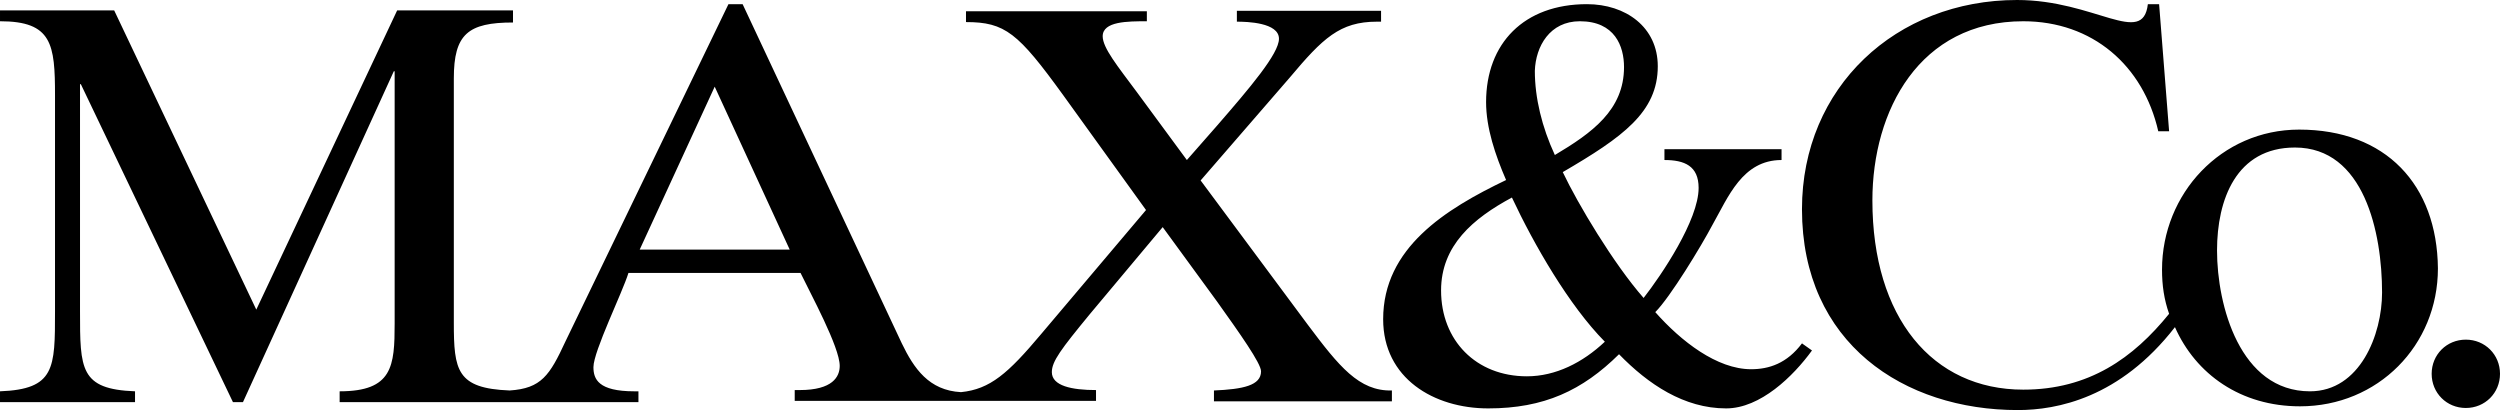 <?xml version="1.0" encoding="utf-8"?>
<!-- Generator: Adobe Illustrator 16.0.0, SVG Export Plug-In . SVG Version: 6.00 Build 0)  -->
<!DOCTYPE svg PUBLIC "-//W3C//DTD SVG 1.1//EN" "http://www.w3.org/Graphics/SVG/1.1/DTD/svg11.dtd">
<svg version="1.1" id="layer" xmlns="http://www.w3.org/2000/svg" xmlns:xlink="http://www.w3.org/1999/xlink" x="0px" y="0px"
	 width="1152.691px" height="189.072px" viewBox="0 0 1152.691 189.072" enable-background="new 0 0 1152.691 189.072"
	 xml:space="preserve">
<path d="M830.845,158.326c-6.918,9.225-15.18,11.914-23.442,11.914c-15.756,0-32.279-12.874-44.193-26.324
	c6.918-6.918,21.137-30.358,26.324-40.158c7.301-12.874,13.834-29.976,31.896-29.976v-4.996h-53.994v4.996
	c9.226,0,15.759,2.689,15.759,12.873c0,14.796-17.103,40.159-25.365,50.729c-13.834-15.756-30.358-43.427-37.276-58.028
	c27.668-16.141,43.81-27.67,43.81-48.806c0-18.063-14.795-28.63-32.665-28.63c-29.014,0-46.499,18.062-46.499,45.153
	c0,11.913,4.227,24.403,9.223,35.933c-28.054,13.449-56.684,31.319-56.684,64.177c0,27.285,23.441,41.12,48.421,41.12
	c25.748,0,43.426-8.264,60.334-24.979c13.451,13.835,29.975,24.979,49.383,24.979c15.756,0,30.936-14.796,39.582-26.709
	L830.845,158.326C831.228,157.943,830.845,157.943,830.845,158.326z M728.43,9.798c16.141,0,20.369,11.527,20.369,21.136
	c0,19.792-14.796,30.359-31.896,40.543c-5.957-12.873-9.225-26.323-9.225-38.813C708.063,21.325,714.596,9.798,728.43,9.798z
	 M704.027,173.507c-23.442,0-39.582-16.524-39.582-39.582c0-20.752,14.795-33.241,32.665-42.85
	c10.184,21.713,26.323,49.767,42.848,66.482C729.775,167.165,717.285,173.507,704.027,173.507z M602.958,149.68l-49.381-66.482
	l41.118-47.461c15.18-18.062,23.058-25.747,40.159-25.747h1.921V4.993h-66.481V9.99c4.611,0,19.406,0.384,19.406,7.878
	c0,6.917-13.451,22.673-28.63,40.158l-13.834,15.757l-23.059-31.319c-8.839-11.913-15.756-20.368-15.756-25.748
	c0-6.917,11.528-6.917,20.367-6.917V5.187h-83.392v4.995c18.062,0,24.018,4.996,44.77,33.626l38.237,53.033l-48.421,57.26
	c-15.181,18.062-23.441,25.363-36.893,26.708c-14.796-0.77-21.713-10.952-27.284-22.481l-73.4-156.406h-6.533l-75.129,155.446
	c-7.302,15.756-11.145,21.712-25.748,22.674c-24.403-0.962-25.748-9.224-25.748-31.32v-112.6c0-20.367,6.533-25.748,27.285-25.748
	V4.802h-53.416l-64.946,137.961L52.649,4.801H0.001v4.996c24.019,0,25.363,10.567,25.363,34.201v99.532
	c0,26.324,0,35.933-25.363,36.894v4.996h62.256v-4.996c-25.364-0.961-25.364-10.185-25.364-36.894V38.811h0.384l70.134,146.609
	h4.611L181.58,32.855h0.384v116.249c0,19.791-0.961,31.32-25.363,31.32v4.996h77.435h2.306h58.029v-4.996h-1.922
	c-16.524,0-18.83-5.572-18.83-11.146c0-7.302,13.45-34.587,16.14-43.426h79.357c4.611,9.606,18.062,34.202,18.062,42.849
	c0,4.996-3.267,11.146-18.446,11.146h-2.306v4.996h76.09h1.923h60.909v-4.996c-11.145,0-20.366-1.921-20.366-8.263
	c0-4.995,4.228-10.567,17.484-26.709l33.626-40.157l24.979,34.202c10.567,14.795,20.367,28.63,20.367,32.279
	c0,6.533-8.263,8.264-21.712,8.839v4.996h82.046v-4.996C626.592,180.425,617.369,168.895,602.958,149.68z M294.947,115.095
	l34.586-75.13l34.586,75.13H294.947z M1136.935,156.598c-8.838,0-15.756,6.917-15.756,15.756s6.918,15.756,15.756,15.756
	s15.757-6.917,15.757-15.756S1145.773,156.598,1136.935,156.598z M1060.076,59.756c-35.933,0-63.217,29.591-63.217,64.562
	c0,7.302,0.961,13.835,3.268,20.368c-16.524,20.367-36.893,34.971-67.252,34.971c-41.889,0-69.557-33.241-69.557-87.234
	c0-41.504,21.713-82.623,69.557-82.623c31.896,0,55.338,20.367,62.256,50.727h4.996l-4.61-58.604h-5.188
	C988.021,21.713,965.924,0,929.992,0c-55.724,0-99.146,40.158-99.146,96.457c0,61.872,47.076,92.615,99.531,92.615
	c18.063,0,47.076-5.572,72.439-38.236c9.606,21.713,30.358,36.508,57.645,36.508c35.933,0,63.603-28.055,63.603-63.602
	C1123.677,85.118,1100.042,59.756,1060.076,59.756z M1065.072,180.425c-32.281,0-42.851-39.583-42.851-64.946
	c0-23.441,8.841-47.46,35.933-47.46c31.896,0,40.16,39.198,40.16,66.867C1098.314,154.291,1088.13,180.425,1065.072,180.425z"/>
</svg>
